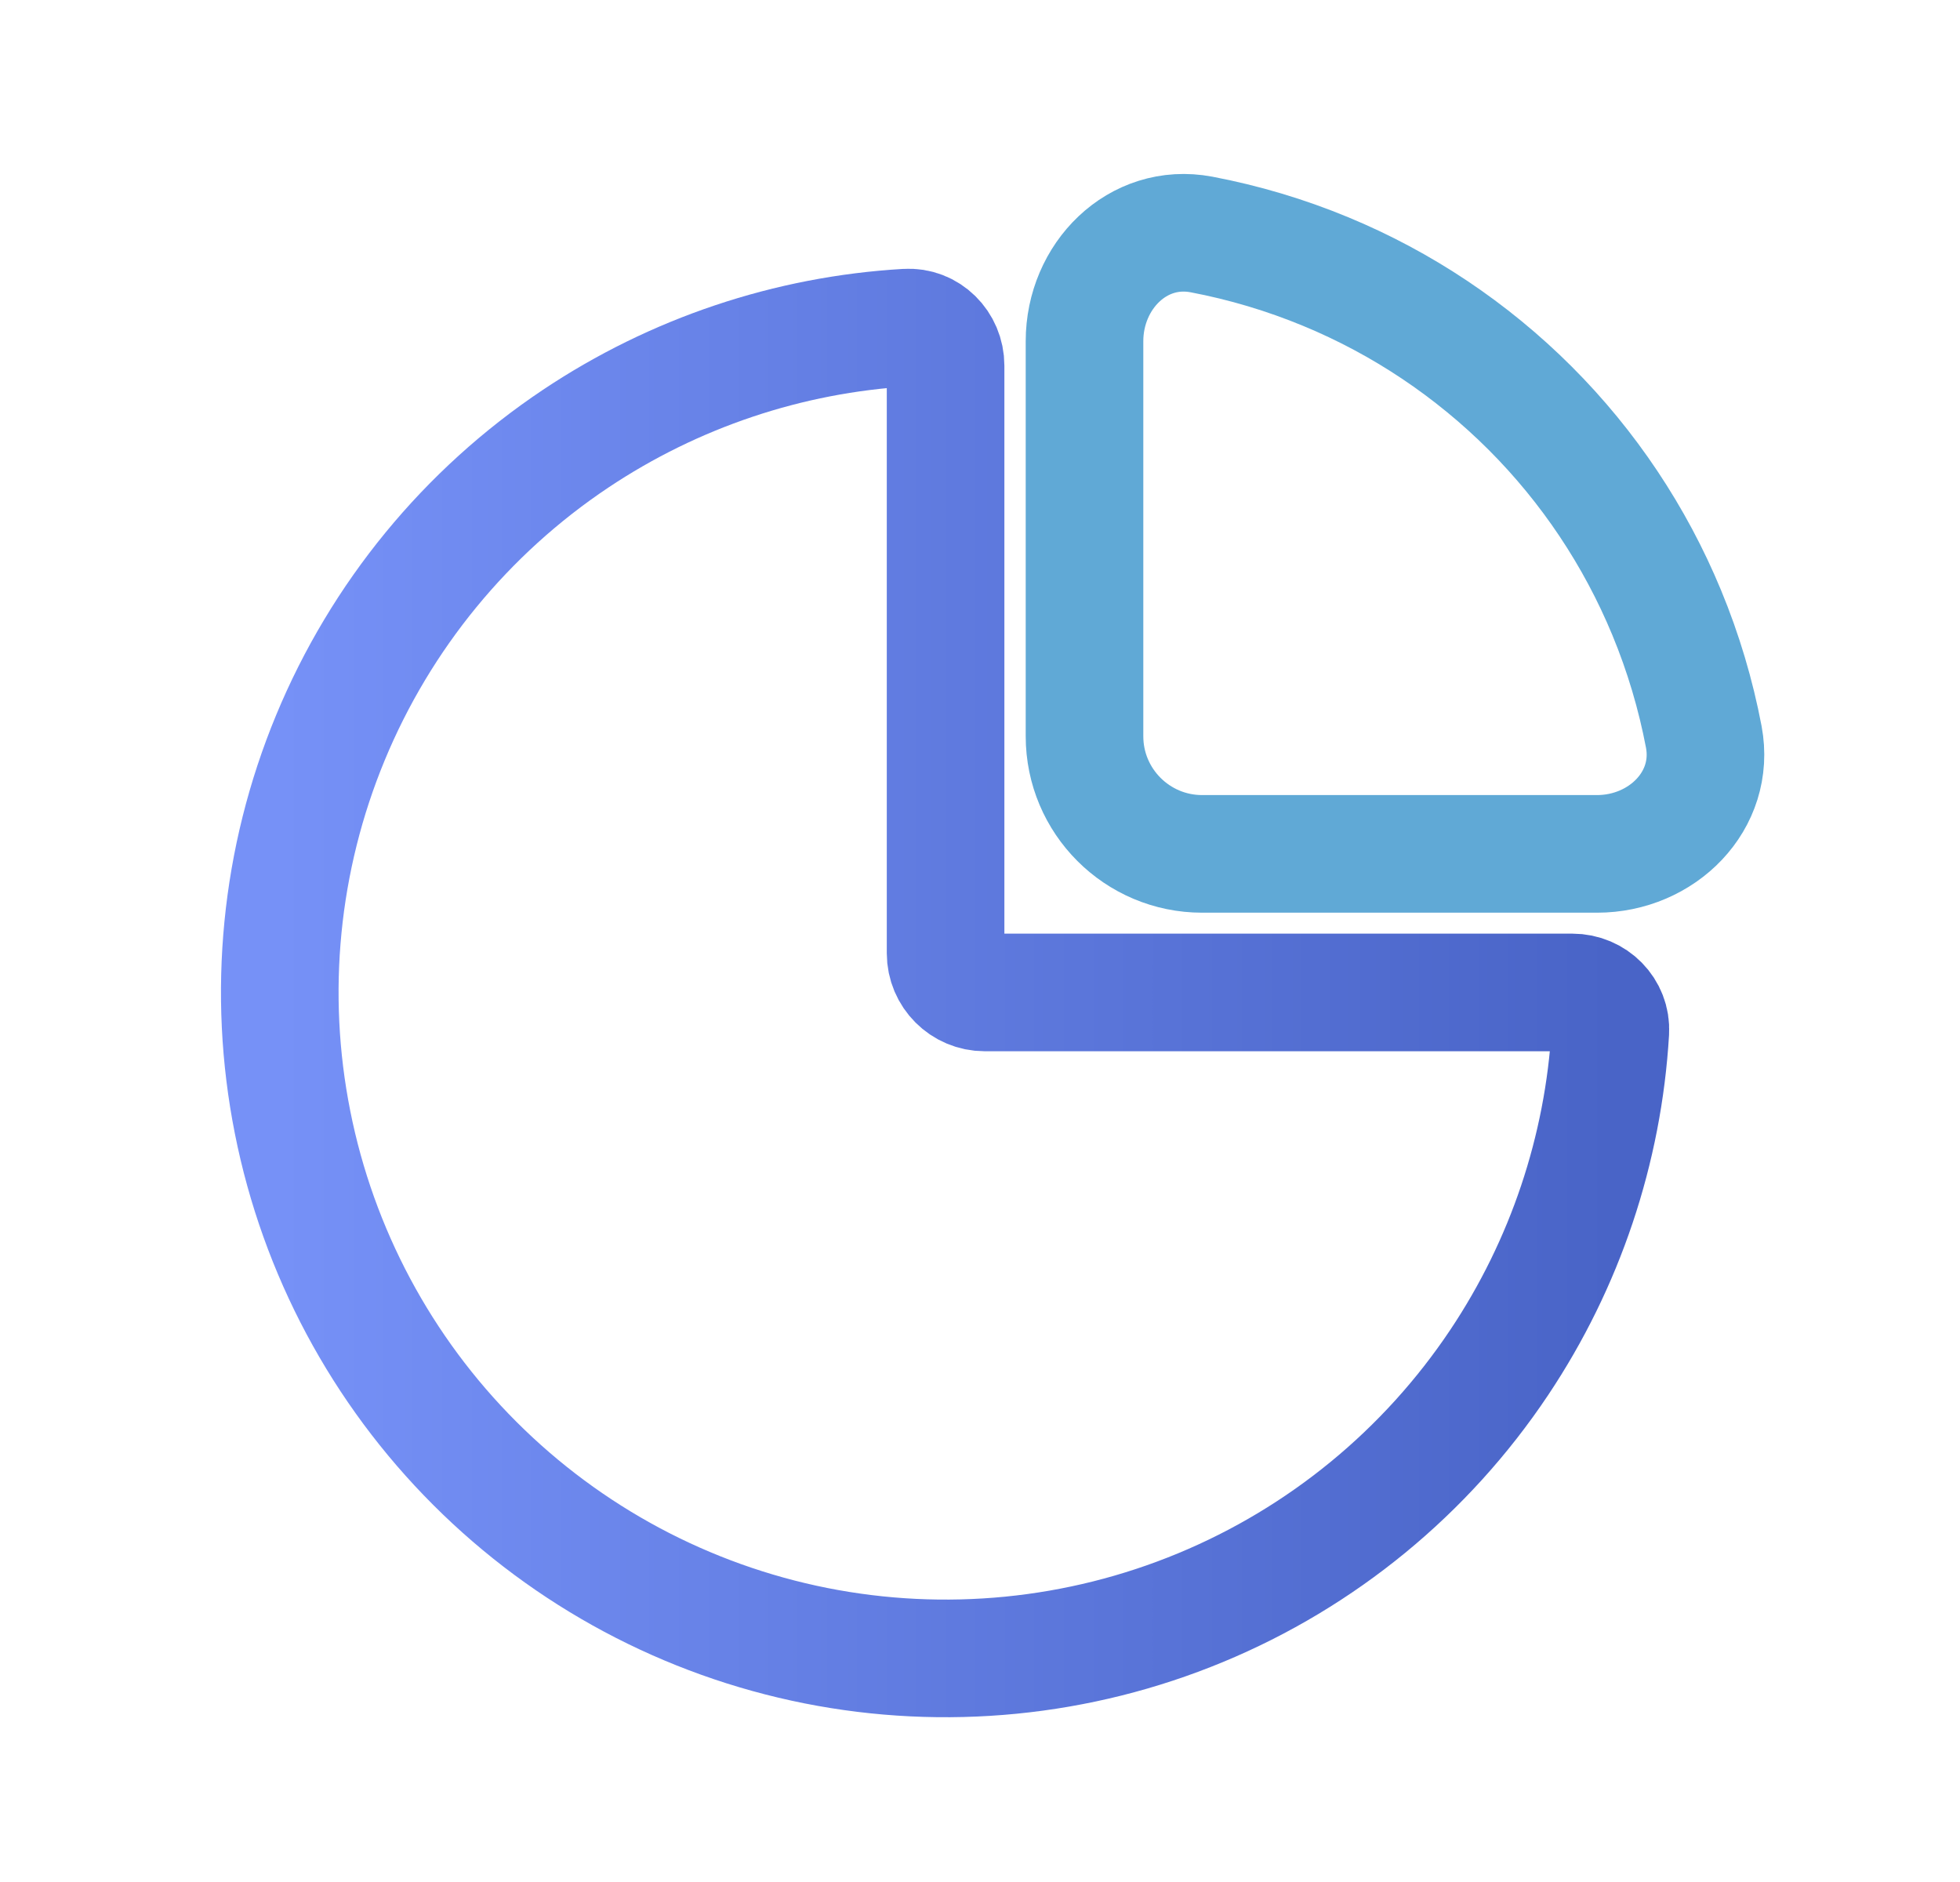 <svg width="25" height="24" viewBox="0 0 25 24" fill="none" xmlns="http://www.w3.org/2000/svg">
<path d="M16.909 3.463C16.397 3.251 15.866 3.093 15.324 2.99C14.51 2.837 13.833 3.522 13.833 4.351L13.833 9.389C13.833 10.217 14.505 10.889 15.333 10.889H20.371C21.199 10.889 21.885 10.211 21.732 9.397C21.629 8.856 21.471 8.325 21.259 7.813C20.855 6.837 20.263 5.951 19.517 5.205C18.77 4.459 17.884 3.866 16.909 3.463Z" stroke="#60A9D6" stroke-width="1.5" stroke-linecap="round"/>
<path d="M7.343 5.594C8.601 4.754 10.057 4.266 11.562 4.178C11.837 4.161 12.061 4.387 12.061 4.663L12.061 12.156C12.061 12.432 12.285 12.656 12.561 12.656L20.054 12.656C20.331 12.656 20.556 12.88 20.54 13.156C20.451 14.66 19.963 16.117 19.123 17.374C18.19 18.771 16.863 19.86 15.312 20.502C13.76 21.145 12.052 21.313 10.405 20.986C8.757 20.658 7.244 19.849 6.056 18.661C4.868 17.474 4.059 15.96 3.732 14.313C3.404 12.665 3.572 10.958 4.215 9.406C4.858 7.854 5.946 6.527 7.343 5.594Z" stroke="url(#paint0_linear_4575_2057)" stroke-width="1.5"/>
<defs>
<linearGradient id="paint0_linear_4575_2057" x1="3.568" y1="12.656" x2="20.554" y2="12.656" gradientUnits="userSpaceOnUse">
<stop stop-color="#7691F7"/>
<stop offset="1" stop-color="#4964C7"/>
</linearGradient>
</defs>
</svg>
